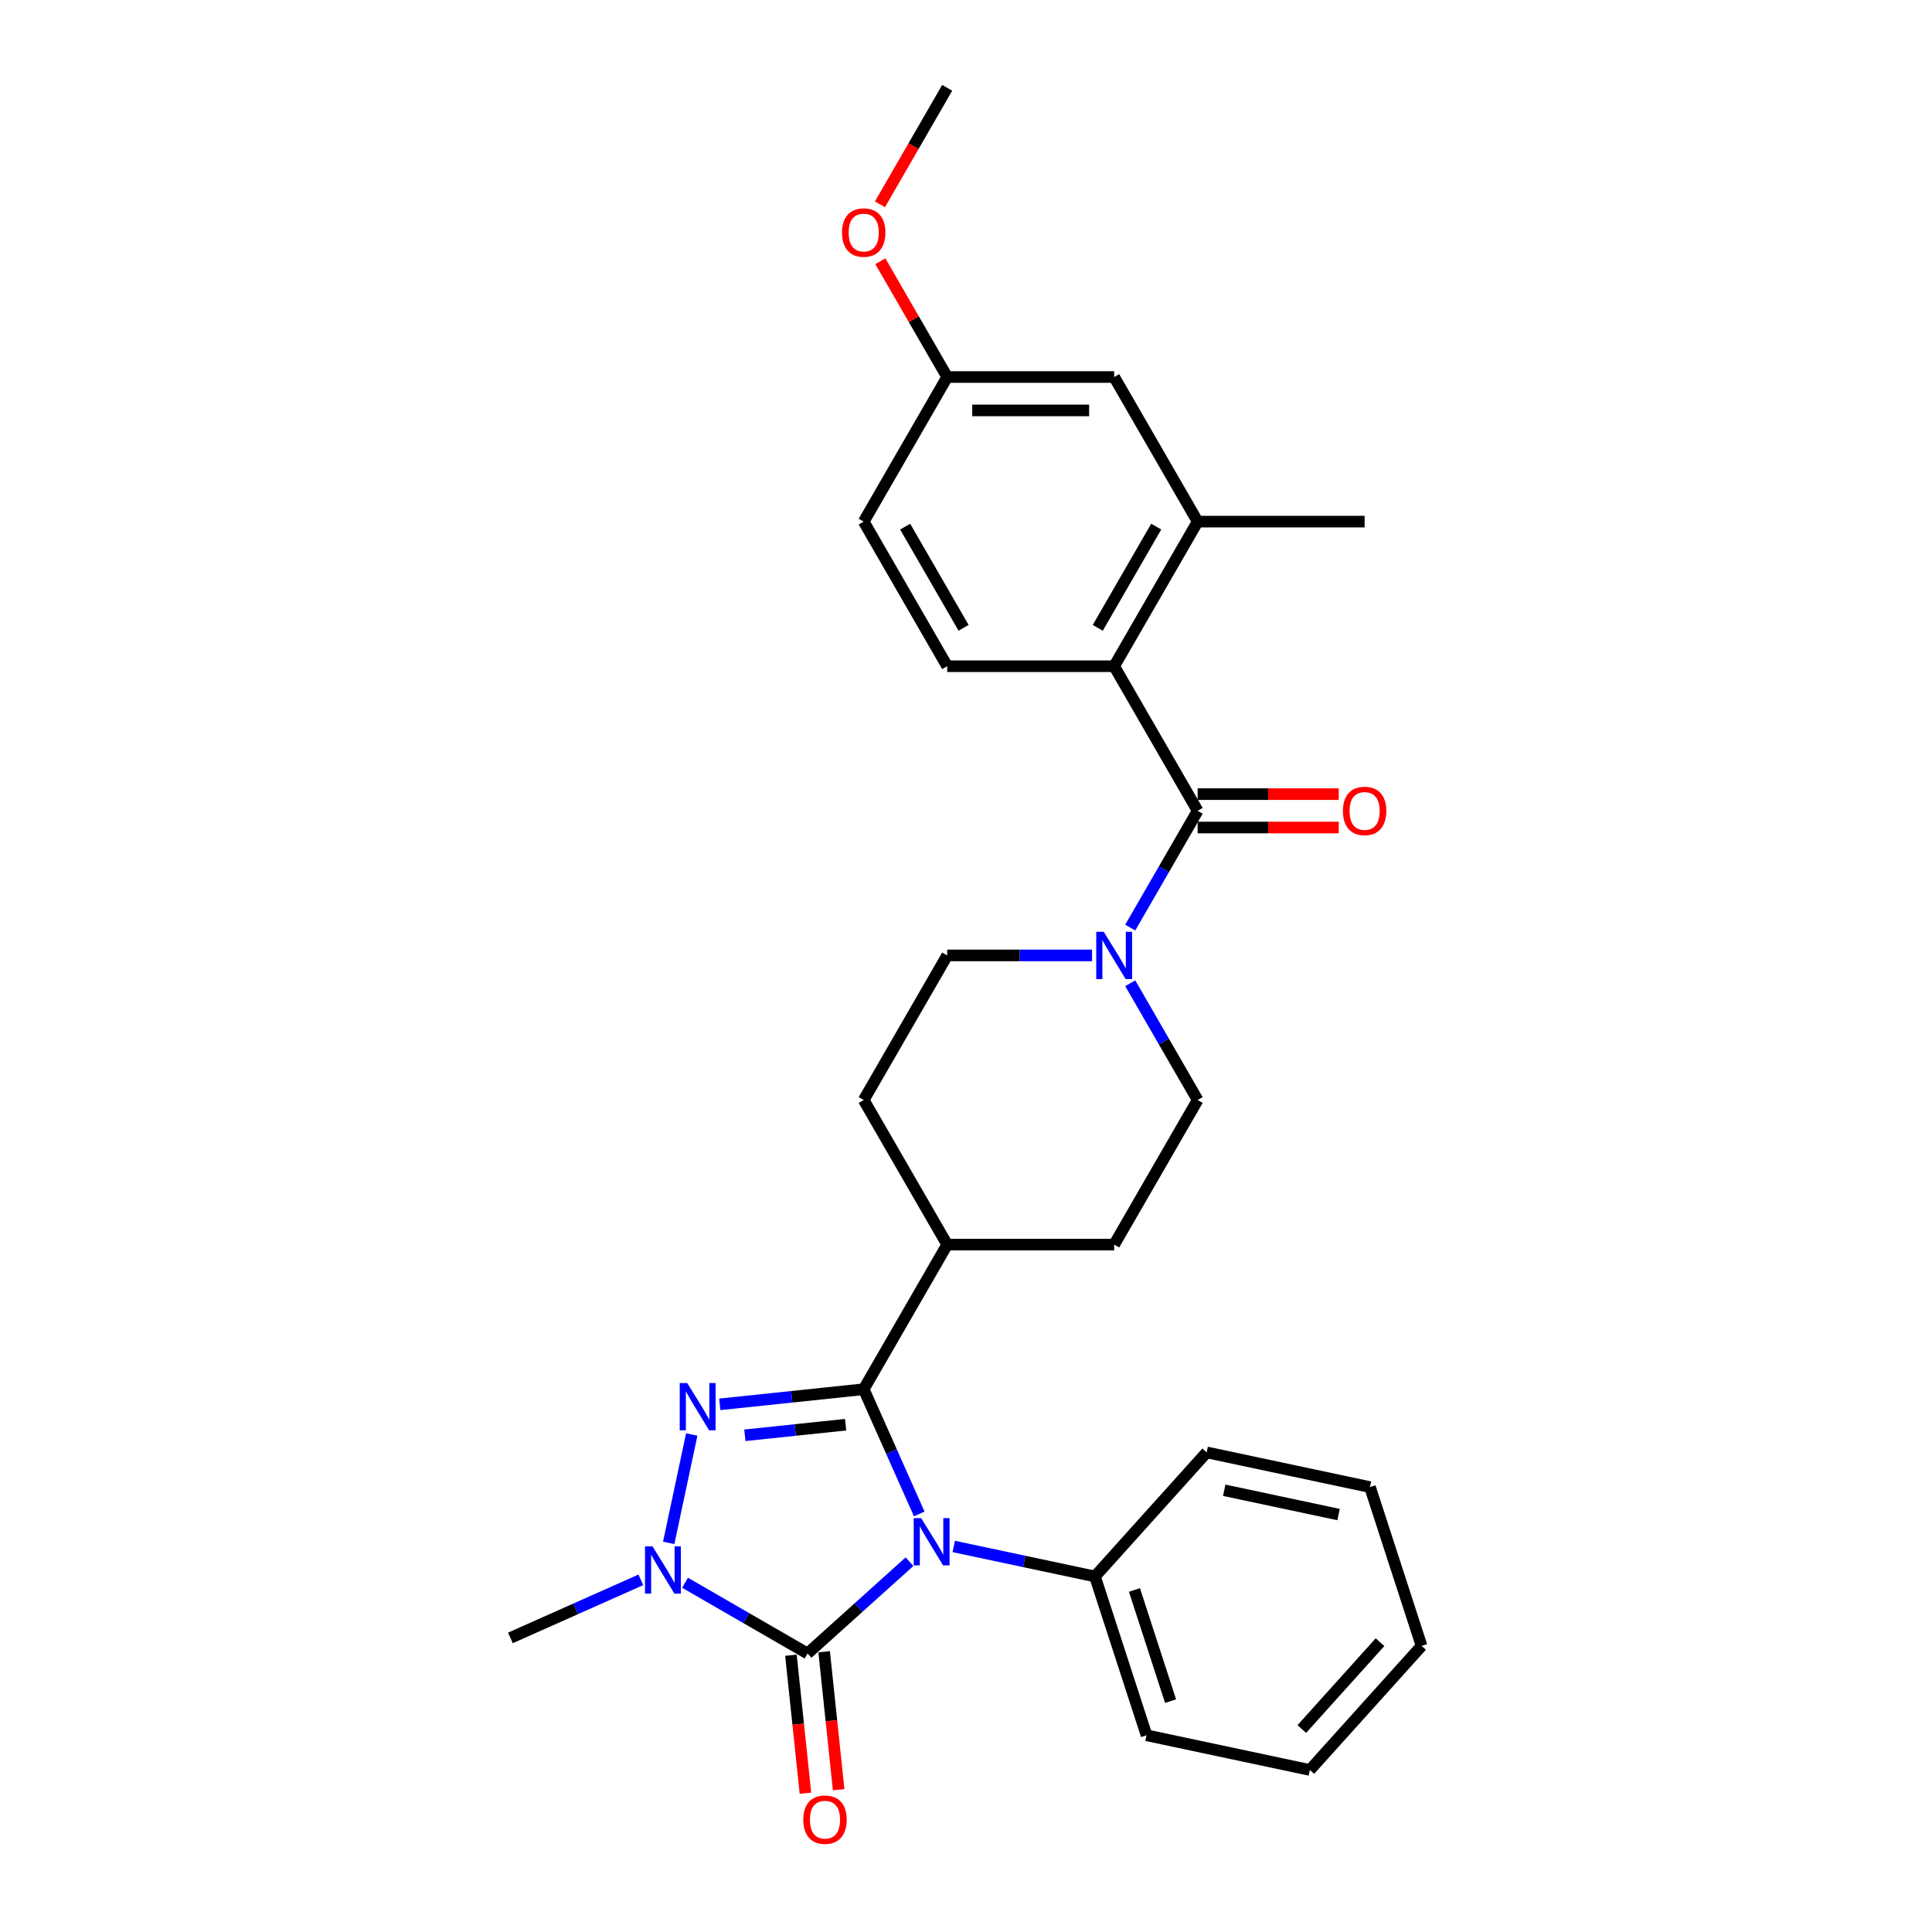 <?xml version='1.0' encoding='iso-8859-1'?>
<svg version='1.1' baseProfile='full'
              xmlns='http://www.w3.org/2000/svg'
                      xmlns:rdkit='http://www.rdkit.org/xml'
                      xmlns:xlink='http://www.w3.org/1999/xlink'
                  xml:space='preserve'
width='1000px' height='1000px' viewBox='0 0 1000 1000'>
<!-- END OF HEADER -->
<rect style='opacity:1.0;fill:#FFFFFF;stroke:none' width='1000' height='1000' x='0' y='0'> </rect>
<path class='bond-0' d='M 475.798,783.613 L 461.428,751.336' style='fill:none;fill-rule:evenodd;stroke:#0000FF;stroke-width:6px;stroke-linecap:butt;stroke-linejoin:miter;stroke-opacity:1' />
<path class='bond-0' d='M 461.428,751.336 L 447.057,719.059' style='fill:none;fill-rule:evenodd;stroke:#000000;stroke-width:6px;stroke-linecap:butt;stroke-linejoin:miter;stroke-opacity:1' />
<path class='bond-1' d='M 470.766,808.314 L 444.375,832.076' style='fill:none;fill-rule:evenodd;stroke:#0000FF;stroke-width:6px;stroke-linecap:butt;stroke-linejoin:miter;stroke-opacity:1' />
<path class='bond-1' d='M 444.375,832.076 L 417.983,855.839' style='fill:none;fill-rule:evenodd;stroke:#000000;stroke-width:6px;stroke-linecap:butt;stroke-linejoin:miter;stroke-opacity:1' />
<path class='bond-2' d='M 493.651,800.443 L 530.197,808.211' style='fill:none;fill-rule:evenodd;stroke:#0000FF;stroke-width:6px;stroke-linecap:butt;stroke-linejoin:miter;stroke-opacity:1' />
<path class='bond-2' d='M 530.197,808.211 L 566.743,815.979' style='fill:none;fill-rule:evenodd;stroke:#000000;stroke-width:6px;stroke-linecap:butt;stroke-linejoin:miter;stroke-opacity:1' />
<path class='bond-3' d='M 447.057,719.059 L 409.803,722.974' style='fill:none;fill-rule:evenodd;stroke:#000000;stroke-width:6px;stroke-linecap:butt;stroke-linejoin:miter;stroke-opacity:1' />
<path class='bond-3' d='M 409.803,722.974 L 372.549,726.89' style='fill:none;fill-rule:evenodd;stroke:#0000FF;stroke-width:6px;stroke-linecap:butt;stroke-linejoin:miter;stroke-opacity:1' />
<path class='bond-3' d='M 437.688,737.424 L 411.61,740.164' style='fill:none;fill-rule:evenodd;stroke:#000000;stroke-width:6px;stroke-linecap:butt;stroke-linejoin:miter;stroke-opacity:1' />
<path class='bond-3' d='M 411.61,740.164 L 385.532,742.905' style='fill:none;fill-rule:evenodd;stroke:#0000FF;stroke-width:6px;stroke-linecap:butt;stroke-linejoin:miter;stroke-opacity:1' />
<path class='bond-4' d='M 447.057,719.059 L 490.269,644.214' style='fill:none;fill-rule:evenodd;stroke:#000000;stroke-width:6px;stroke-linecap:butt;stroke-linejoin:miter;stroke-opacity:1' />
<path class='bond-5' d='M 417.983,855.839 L 386.282,837.537' style='fill:none;fill-rule:evenodd;stroke:#000000;stroke-width:6px;stroke-linecap:butt;stroke-linejoin:miter;stroke-opacity:1' />
<path class='bond-5' d='M 386.282,837.537 L 354.581,819.234' style='fill:none;fill-rule:evenodd;stroke:#0000FF;stroke-width:6px;stroke-linecap:butt;stroke-linejoin:miter;stroke-opacity:1' />
<path class='bond-6' d='M 409.388,856.743 L 413.141,892.449' style='fill:none;fill-rule:evenodd;stroke:#000000;stroke-width:6px;stroke-linecap:butt;stroke-linejoin:miter;stroke-opacity:1' />
<path class='bond-6' d='M 413.141,892.449 L 416.894,928.156' style='fill:none;fill-rule:evenodd;stroke:#FF0000;stroke-width:6px;stroke-linecap:butt;stroke-linejoin:miter;stroke-opacity:1' />
<path class='bond-6' d='M 426.578,854.936 L 430.331,890.643' style='fill:none;fill-rule:evenodd;stroke:#000000;stroke-width:6px;stroke-linecap:butt;stroke-linejoin:miter;stroke-opacity:1' />
<path class='bond-6' d='M 430.331,890.643 L 434.084,926.35' style='fill:none;fill-rule:evenodd;stroke:#FF0000;stroke-width:6px;stroke-linecap:butt;stroke-linejoin:miter;stroke-opacity:1' />
<path class='bond-7' d='M 358.046,742.491 L 346.121,798.597' style='fill:none;fill-rule:evenodd;stroke:#0000FF;stroke-width:6px;stroke-linecap:butt;stroke-linejoin:miter;stroke-opacity:1' />
<path class='bond-8' d='M 331.696,817.722 L 297.941,832.751' style='fill:none;fill-rule:evenodd;stroke:#0000FF;stroke-width:6px;stroke-linecap:butt;stroke-linejoin:miter;stroke-opacity:1' />
<path class='bond-8' d='M 297.941,832.751 L 264.187,847.779' style='fill:none;fill-rule:evenodd;stroke:#000000;stroke-width:6px;stroke-linecap:butt;stroke-linejoin:miter;stroke-opacity:1' />
<path class='bond-9' d='M 619.904,419.679 L 602.454,449.903' style='fill:none;fill-rule:evenodd;stroke:#000000;stroke-width:6px;stroke-linecap:butt;stroke-linejoin:miter;stroke-opacity:1' />
<path class='bond-9' d='M 602.454,449.903 L 585.005,480.126' style='fill:none;fill-rule:evenodd;stroke:#0000FF;stroke-width:6px;stroke-linecap:butt;stroke-linejoin:miter;stroke-opacity:1' />
<path class='bond-10' d='M 619.904,419.679 L 576.692,344.834' style='fill:none;fill-rule:evenodd;stroke:#000000;stroke-width:6px;stroke-linecap:butt;stroke-linejoin:miter;stroke-opacity:1' />
<path class='bond-11' d='M 619.904,428.322 L 656.418,428.322' style='fill:none;fill-rule:evenodd;stroke:#000000;stroke-width:6px;stroke-linecap:butt;stroke-linejoin:miter;stroke-opacity:1' />
<path class='bond-11' d='M 656.418,428.322 L 692.932,428.322' style='fill:none;fill-rule:evenodd;stroke:#FF0000;stroke-width:6px;stroke-linecap:butt;stroke-linejoin:miter;stroke-opacity:1' />
<path class='bond-11' d='M 619.904,411.037 L 656.418,411.037' style='fill:none;fill-rule:evenodd;stroke:#000000;stroke-width:6px;stroke-linecap:butt;stroke-linejoin:miter;stroke-opacity:1' />
<path class='bond-11' d='M 656.418,411.037 L 692.932,411.037' style='fill:none;fill-rule:evenodd;stroke:#FF0000;stroke-width:6px;stroke-linecap:butt;stroke-linejoin:miter;stroke-opacity:1' />
<path class='bond-12' d='M 565.25,494.524 L 527.759,494.524' style='fill:none;fill-rule:evenodd;stroke:#0000FF;stroke-width:6px;stroke-linecap:butt;stroke-linejoin:miter;stroke-opacity:1' />
<path class='bond-12' d='M 527.759,494.524 L 490.269,494.524' style='fill:none;fill-rule:evenodd;stroke:#000000;stroke-width:6px;stroke-linecap:butt;stroke-linejoin:miter;stroke-opacity:1' />
<path class='bond-13' d='M 585.005,508.922 L 602.454,539.146' style='fill:none;fill-rule:evenodd;stroke:#0000FF;stroke-width:6px;stroke-linecap:butt;stroke-linejoin:miter;stroke-opacity:1' />
<path class='bond-13' d='M 602.454,539.146 L 619.904,569.369' style='fill:none;fill-rule:evenodd;stroke:#000000;stroke-width:6px;stroke-linecap:butt;stroke-linejoin:miter;stroke-opacity:1' />
<path class='bond-14' d='M 576.692,344.834 L 619.904,269.989' style='fill:none;fill-rule:evenodd;stroke:#000000;stroke-width:6px;stroke-linecap:butt;stroke-linejoin:miter;stroke-opacity:1' />
<path class='bond-14' d='M 568.205,324.965 L 598.453,272.574' style='fill:none;fill-rule:evenodd;stroke:#000000;stroke-width:6px;stroke-linecap:butt;stroke-linejoin:miter;stroke-opacity:1' />
<path class='bond-15' d='M 576.692,344.834 L 490.269,344.834' style='fill:none;fill-rule:evenodd;stroke:#000000;stroke-width:6px;stroke-linecap:butt;stroke-linejoin:miter;stroke-opacity:1' />
<path class='bond-16' d='M 619.904,269.989 L 576.692,195.144' style='fill:none;fill-rule:evenodd;stroke:#000000;stroke-width:6px;stroke-linecap:butt;stroke-linejoin:miter;stroke-opacity:1' />
<path class='bond-17' d='M 619.904,269.989 L 706.327,269.989' style='fill:none;fill-rule:evenodd;stroke:#000000;stroke-width:6px;stroke-linecap:butt;stroke-linejoin:miter;stroke-opacity:1' />
<path class='bond-18' d='M 490.269,644.214 L 576.692,644.214' style='fill:none;fill-rule:evenodd;stroke:#000000;stroke-width:6px;stroke-linecap:butt;stroke-linejoin:miter;stroke-opacity:1' />
<path class='bond-19' d='M 490.269,644.214 L 447.057,569.369' style='fill:none;fill-rule:evenodd;stroke:#000000;stroke-width:6px;stroke-linecap:butt;stroke-linejoin:miter;stroke-opacity:1' />
<path class='bond-20' d='M 566.743,815.979 L 593.45,898.173' style='fill:none;fill-rule:evenodd;stroke:#000000;stroke-width:6px;stroke-linecap:butt;stroke-linejoin:miter;stroke-opacity:1' />
<path class='bond-20' d='M 587.188,822.967 L 605.883,880.502' style='fill:none;fill-rule:evenodd;stroke:#000000;stroke-width:6px;stroke-linecap:butt;stroke-linejoin:miter;stroke-opacity:1' />
<path class='bond-21' d='M 566.743,815.979 L 624.572,751.754' style='fill:none;fill-rule:evenodd;stroke:#000000;stroke-width:6px;stroke-linecap:butt;stroke-linejoin:miter;stroke-opacity:1' />
<path class='bond-22' d='M 490.269,344.834 L 447.057,269.989' style='fill:none;fill-rule:evenodd;stroke:#000000;stroke-width:6px;stroke-linecap:butt;stroke-linejoin:miter;stroke-opacity:1' />
<path class='bond-22' d='M 498.756,324.965 L 468.508,272.574' style='fill:none;fill-rule:evenodd;stroke:#000000;stroke-width:6px;stroke-linecap:butt;stroke-linejoin:miter;stroke-opacity:1' />
<path class='bond-23' d='M 490.269,494.524 L 447.057,569.369' style='fill:none;fill-rule:evenodd;stroke:#000000;stroke-width:6px;stroke-linecap:butt;stroke-linejoin:miter;stroke-opacity:1' />
<path class='bond-24' d='M 619.904,569.369 L 576.692,644.214' style='fill:none;fill-rule:evenodd;stroke:#000000;stroke-width:6px;stroke-linecap:butt;stroke-linejoin:miter;stroke-opacity:1' />
<path class='bond-25' d='M 576.692,195.144 L 490.269,195.144' style='fill:none;fill-rule:evenodd;stroke:#000000;stroke-width:6px;stroke-linecap:butt;stroke-linejoin:miter;stroke-opacity:1' />
<path class='bond-25' d='M 563.729,212.429 L 503.232,212.429' style='fill:none;fill-rule:evenodd;stroke:#000000;stroke-width:6px;stroke-linecap:butt;stroke-linejoin:miter;stroke-opacity:1' />
<path class='bond-26' d='M 490.269,195.144 L 447.057,269.989' style='fill:none;fill-rule:evenodd;stroke:#000000;stroke-width:6px;stroke-linecap:butt;stroke-linejoin:miter;stroke-opacity:1' />
<path class='bond-27' d='M 490.269,195.144 L 472.969,165.18' style='fill:none;fill-rule:evenodd;stroke:#000000;stroke-width:6px;stroke-linecap:butt;stroke-linejoin:miter;stroke-opacity:1' />
<path class='bond-27' d='M 472.969,165.18 L 455.669,135.216' style='fill:none;fill-rule:evenodd;stroke:#FF0000;stroke-width:6px;stroke-linecap:butt;stroke-linejoin:miter;stroke-opacity:1' />
<path class='bond-28' d='M 455.45,105.763 L 472.859,75.609' style='fill:none;fill-rule:evenodd;stroke:#FF0000;stroke-width:6px;stroke-linecap:butt;stroke-linejoin:miter;stroke-opacity:1' />
<path class='bond-28' d='M 472.859,75.609 L 490.269,45.455' style='fill:none;fill-rule:evenodd;stroke:#000000;stroke-width:6px;stroke-linecap:butt;stroke-linejoin:miter;stroke-opacity:1' />
<path class='bond-29' d='M 593.45,898.173 L 677.985,916.141' style='fill:none;fill-rule:evenodd;stroke:#000000;stroke-width:6px;stroke-linecap:butt;stroke-linejoin:miter;stroke-opacity:1' />
<path class='bond-30' d='M 624.572,751.754 L 709.107,769.722' style='fill:none;fill-rule:evenodd;stroke:#000000;stroke-width:6px;stroke-linecap:butt;stroke-linejoin:miter;stroke-opacity:1' />
<path class='bond-30' d='M 633.659,771.356 L 692.833,783.934' style='fill:none;fill-rule:evenodd;stroke:#000000;stroke-width:6px;stroke-linecap:butt;stroke-linejoin:miter;stroke-opacity:1' />
<path class='bond-31' d='M 677.985,916.141 L 735.813,851.916' style='fill:none;fill-rule:evenodd;stroke:#000000;stroke-width:6px;stroke-linecap:butt;stroke-linejoin:miter;stroke-opacity:1' />
<path class='bond-31' d='M 673.814,894.942 L 714.294,849.984' style='fill:none;fill-rule:evenodd;stroke:#000000;stroke-width:6px;stroke-linecap:butt;stroke-linejoin:miter;stroke-opacity:1' />
<path class='bond-32' d='M 709.107,769.722 L 735.813,851.916' style='fill:none;fill-rule:evenodd;stroke:#000000;stroke-width:6px;stroke-linecap:butt;stroke-linejoin:miter;stroke-opacity:1' />
<path  class='atom-0' d='M 476.798 785.773
L 484.819 798.737
Q 485.614 800.016, 486.893 802.332
Q 488.172 804.648, 488.241 804.786
L 488.241 785.773
L 491.49 785.773
L 491.49 810.248
L 488.137 810.248
L 479.529 796.075
Q 478.527 794.415, 477.455 792.514
Q 476.418 790.613, 476.107 790.025
L 476.107 810.248
L 472.927 810.248
L 472.927 785.773
L 476.798 785.773
' fill='#0000FF'/>
<path  class='atom-3' d='M 355.697 715.855
L 363.717 728.819
Q 364.512 730.098, 365.791 732.414
Q 367.07 734.73, 367.139 734.868
L 367.139 715.855
L 370.389 715.855
L 370.389 740.33
L 367.036 740.33
L 358.428 726.157
Q 357.425 724.497, 356.354 722.596
Q 355.317 720.695, 355.005 720.107
L 355.005 740.33
L 351.825 740.33
L 351.825 715.855
L 355.697 715.855
' fill='#0000FF'/>
<path  class='atom-4' d='M 337.728 800.39
L 345.748 813.354
Q 346.544 814.633, 347.823 816.949
Q 349.102 819.265, 349.171 819.403
L 349.171 800.39
L 352.42 800.39
L 352.42 824.865
L 349.067 824.865
L 340.459 810.692
Q 339.457 809.032, 338.385 807.131
Q 337.348 805.23, 337.037 804.642
L 337.037 824.865
L 333.857 824.865
L 333.857 800.39
L 337.728 800.39
' fill='#0000FF'/>
<path  class='atom-6' d='M 571.282 482.287
L 579.302 495.25
Q 580.097 496.529, 581.376 498.845
Q 582.655 501.161, 582.725 501.3
L 582.725 482.287
L 585.974 482.287
L 585.974 506.762
L 582.621 506.762
L 574.013 492.588
Q 573.011 490.929, 571.939 489.028
Q 570.902 487.126, 570.591 486.539
L 570.591 506.762
L 567.41 506.762
L 567.41 482.287
L 571.282 482.287
' fill='#0000FF'/>
<path  class='atom-11' d='M 415.782 941.858
Q 415.782 935.982, 418.686 932.698
Q 421.59 929.414, 427.017 929.414
Q 432.444 929.414, 435.348 932.698
Q 438.252 935.982, 438.252 941.858
Q 438.252 947.804, 435.314 951.192
Q 432.375 954.545, 427.017 954.545
Q 421.624 954.545, 418.686 951.192
Q 415.782 947.839, 415.782 941.858
M 427.017 951.78
Q 430.751 951.78, 432.756 949.291
Q 434.795 946.767, 434.795 941.858
Q 434.795 937.053, 432.756 934.633
Q 430.751 932.179, 427.017 932.179
Q 423.284 932.179, 421.244 934.599
Q 419.239 937.019, 419.239 941.858
Q 419.239 946.802, 421.244 949.291
Q 423.284 951.78, 427.017 951.78
' fill='#FF0000'/>
<path  class='atom-13' d='M 695.092 419.748
Q 695.092 413.872, 697.996 410.587
Q 700.9 407.303, 706.327 407.303
Q 711.755 407.303, 714.659 410.587
Q 717.562 413.872, 717.562 419.748
Q 717.562 425.694, 714.624 429.082
Q 711.686 432.435, 706.327 432.435
Q 700.935 432.435, 697.996 429.082
Q 695.092 425.729, 695.092 419.748
M 706.327 429.67
Q 710.061 429.67, 712.066 427.181
Q 714.106 424.657, 714.106 419.748
Q 714.106 414.943, 712.066 412.523
Q 710.061 410.069, 706.327 410.069
Q 702.594 410.069, 700.554 412.489
Q 698.549 414.909, 698.549 419.748
Q 698.549 424.692, 700.554 427.181
Q 702.594 429.67, 706.327 429.67
' fill='#FF0000'/>
<path  class='atom-22' d='M 435.822 120.369
Q 435.822 114.492, 438.726 111.208
Q 441.63 107.924, 447.057 107.924
Q 452.484 107.924, 455.388 111.208
Q 458.292 114.492, 458.292 120.369
Q 458.292 126.315, 455.354 129.702
Q 452.415 133.056, 447.057 133.056
Q 441.664 133.056, 438.726 129.702
Q 435.822 126.349, 435.822 120.369
M 447.057 130.29
Q 450.79 130.29, 452.795 127.801
Q 454.835 125.277, 454.835 120.369
Q 454.835 115.563, 452.795 113.144
Q 450.79 110.689, 447.057 110.689
Q 443.323 110.689, 441.284 113.109
Q 439.279 115.529, 439.279 120.369
Q 439.279 125.312, 441.284 127.801
Q 443.323 130.29, 447.057 130.29
' fill='#FF0000'/>
</svg>
